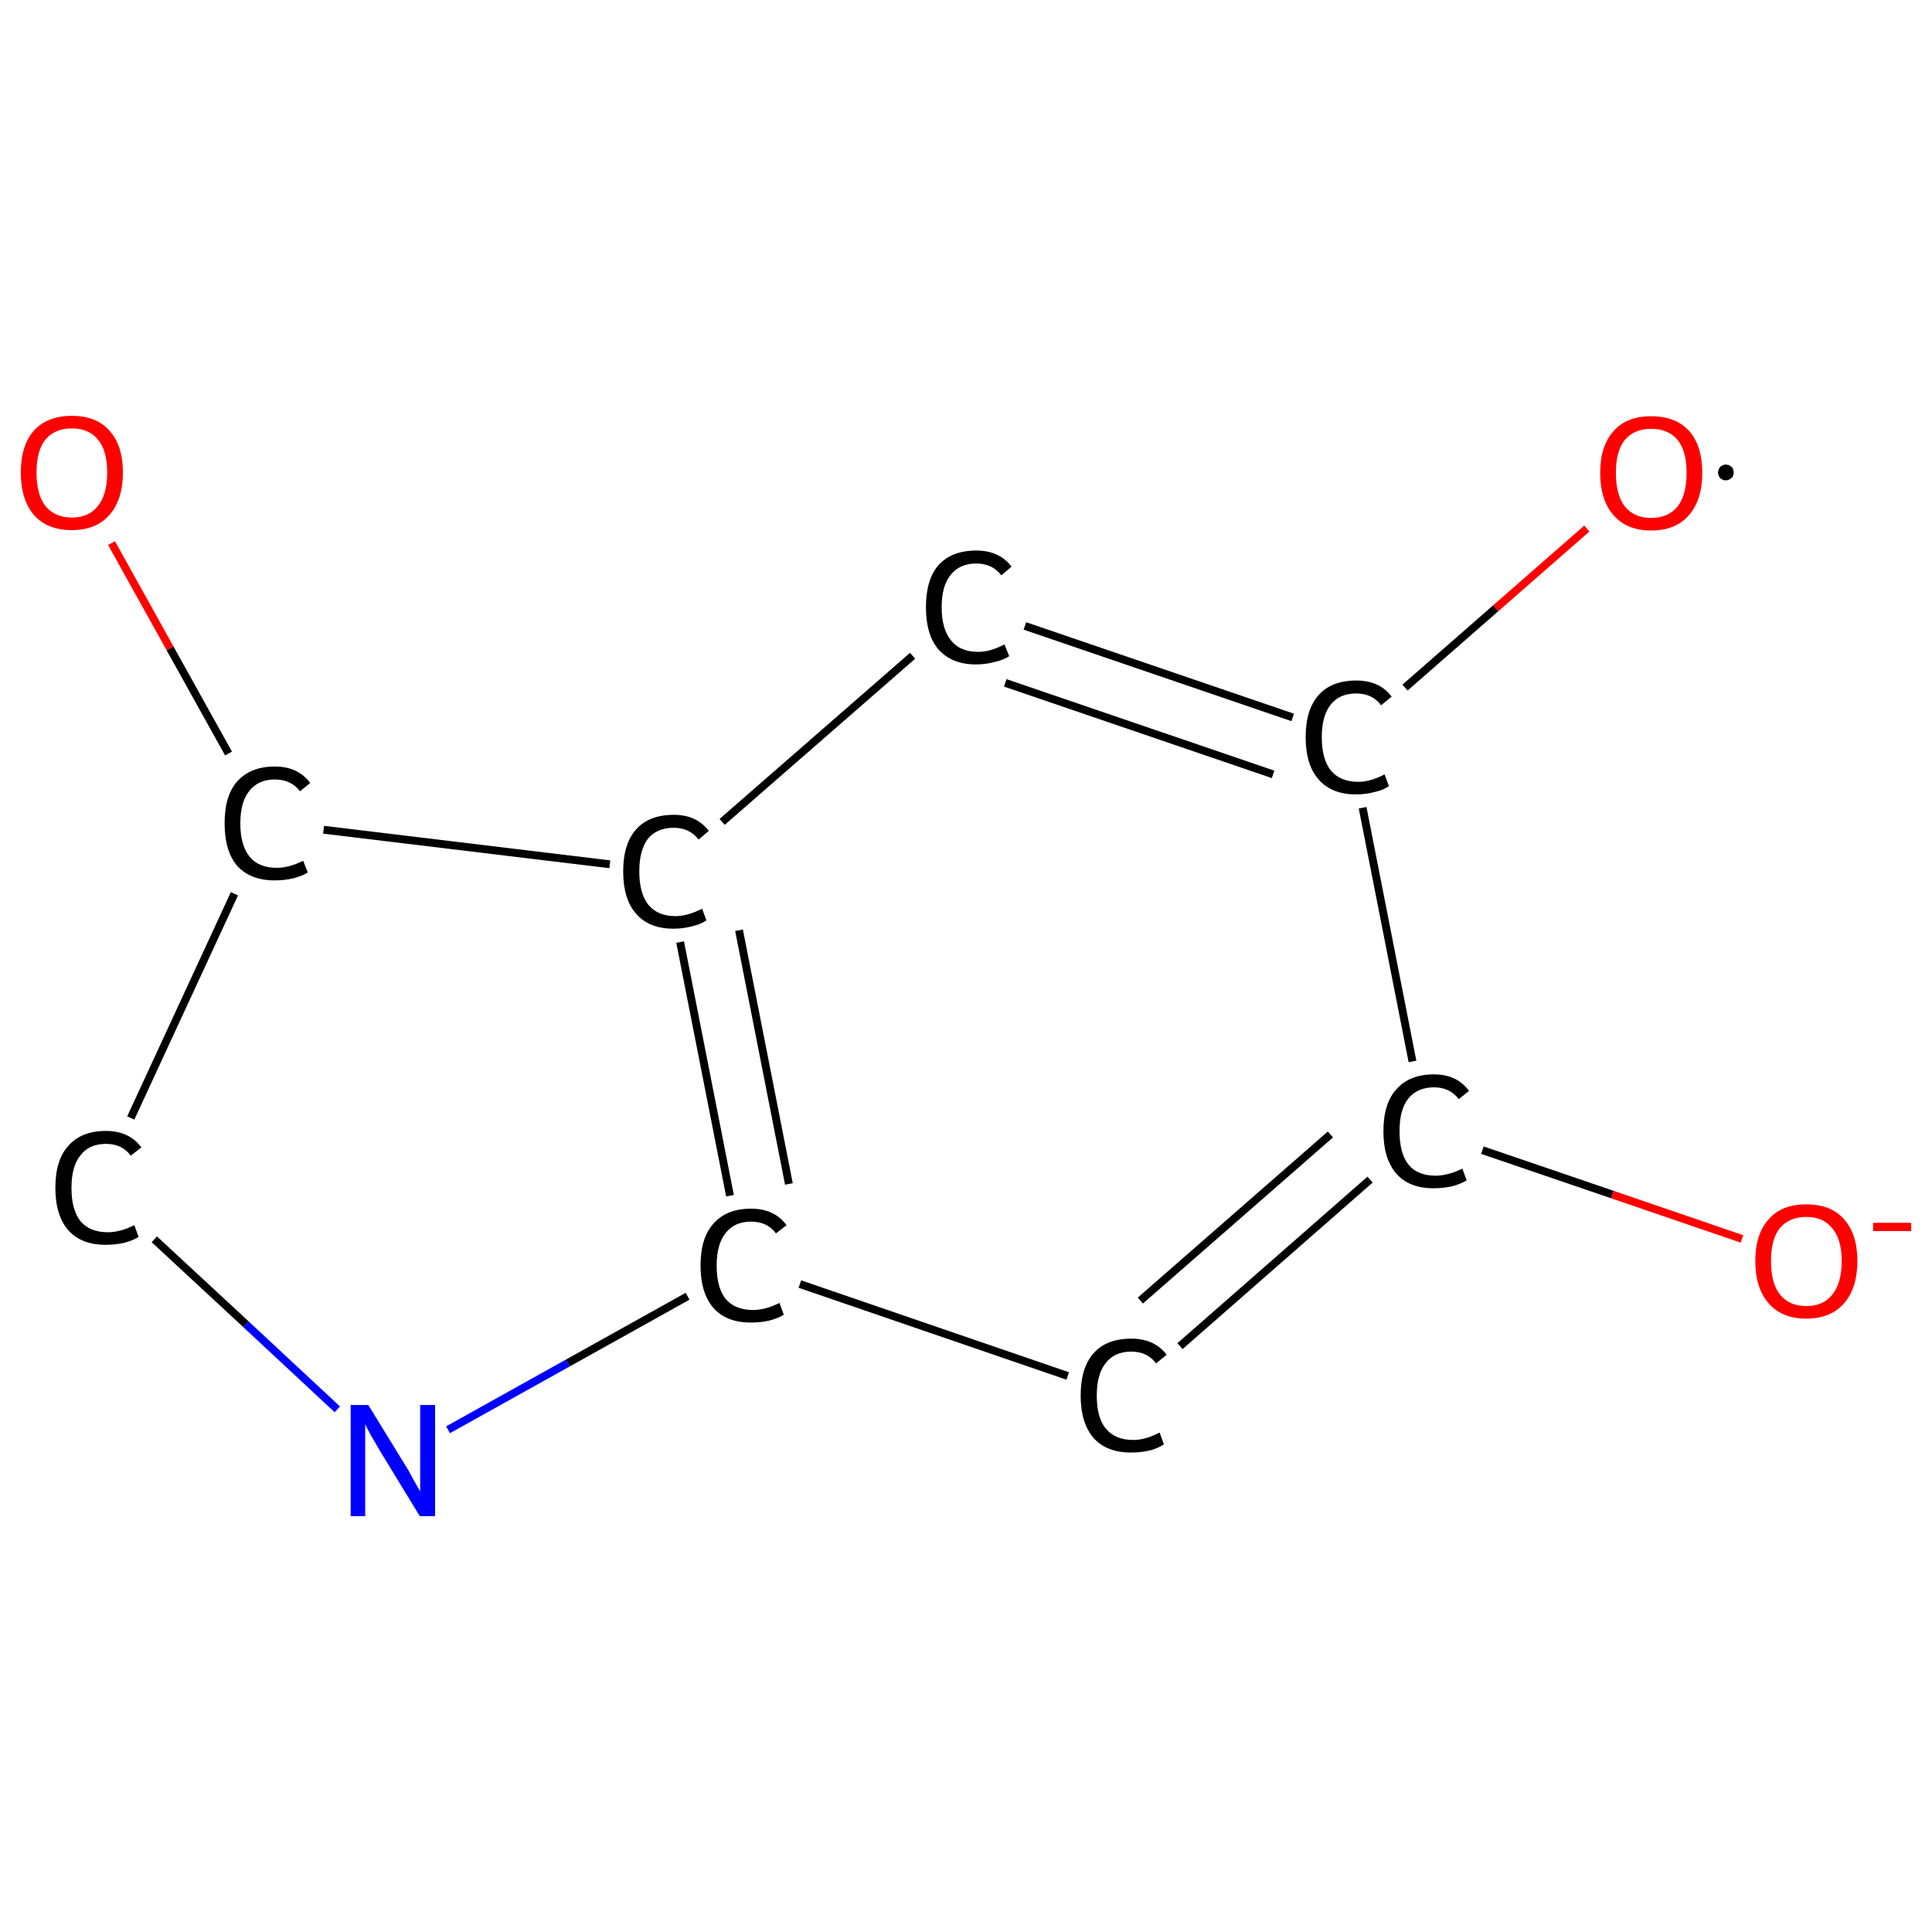 <?xml version='1.0' encoding='iso-8859-1'?>
<svg version='1.1' baseProfile='full'
              xmlns='http://www.w3.org/2000/svg'
                      xmlns:rdkit='http://www.rdkit.org/xml'
                      xmlns:xlink='http://www.w3.org/1999/xlink'
                  xml:space='preserve'
width='492px' height='492px' viewBox='0 0 492 492'>
<!-- END OF HEADER -->
<rect style='opacity:1.0;fill:#FFFFFF;stroke:none' width='492.0' height='492.0' x='0.0' y='0.0'> </rect>
<path class='bond-0 atom-0 atom-1' d='M 404.1,134.6 L 380.9,154.9' style='fill:none;fill-rule:evenodd;stroke:#FF0000;stroke-width:2.0px;stroke-linecap:butt;stroke-linejoin:miter;stroke-opacity:1' />
<path class='bond-0 atom-0 atom-1' d='M 380.9,154.9 L 357.8,175.1' style='fill:none;fill-rule:evenodd;stroke:#000000;stroke-width:2.0px;stroke-linecap:butt;stroke-linejoin:miter;stroke-opacity:1' />
<path class='bond-1 atom-1 atom-2' d='M 329.2,182.7 L 261.0,159.4' style='fill:none;fill-rule:evenodd;stroke:#000000;stroke-width:2.0px;stroke-linecap:butt;stroke-linejoin:miter;stroke-opacity:1' />
<path class='bond-1 atom-1 atom-2' d='M 324.2,197.2 L 256.0,173.9' style='fill:none;fill-rule:evenodd;stroke:#000000;stroke-width:2.0px;stroke-linecap:butt;stroke-linejoin:miter;stroke-opacity:1' />
<path class='bond-2 atom-2 atom-3' d='M 232.4,167.0 L 183.9,209.3' style='fill:none;fill-rule:evenodd;stroke:#000000;stroke-width:2.0px;stroke-linecap:butt;stroke-linejoin:miter;stroke-opacity:1' />
<path class='bond-3 atom-3 atom-4' d='M 173.2,239.9 L 185.9,304.5' style='fill:none;fill-rule:evenodd;stroke:#000000;stroke-width:2.0px;stroke-linecap:butt;stroke-linejoin:miter;stroke-opacity:1' />
<path class='bond-3 atom-3 atom-4' d='M 188.2,236.9 L 200.9,301.5' style='fill:none;fill-rule:evenodd;stroke:#000000;stroke-width:2.0px;stroke-linecap:butt;stroke-linejoin:miter;stroke-opacity:1' />
<path class='bond-4 atom-4 atom-5' d='M 203.7,327.0 L 271.9,350.4' style='fill:none;fill-rule:evenodd;stroke:#000000;stroke-width:2.0px;stroke-linecap:butt;stroke-linejoin:miter;stroke-opacity:1' />
<path class='bond-5 atom-5 atom-6' d='M 300.5,342.8 L 348.9,300.4' style='fill:none;fill-rule:evenodd;stroke:#000000;stroke-width:2.0px;stroke-linecap:butt;stroke-linejoin:miter;stroke-opacity:1' />
<path class='bond-5 atom-5 atom-6' d='M 290.4,331.2 L 338.8,288.9' style='fill:none;fill-rule:evenodd;stroke:#000000;stroke-width:2.0px;stroke-linecap:butt;stroke-linejoin:miter;stroke-opacity:1' />
<path class='bond-6 atom-6 atom-7' d='M 377.5,292.9 L 410.6,304.2' style='fill:none;fill-rule:evenodd;stroke:#000000;stroke-width:2.0px;stroke-linecap:butt;stroke-linejoin:miter;stroke-opacity:1' />
<path class='bond-6 atom-6 atom-7' d='M 410.6,304.2 L 443.6,315.5' style='fill:none;fill-rule:evenodd;stroke:#FF0000;stroke-width:2.0px;stroke-linecap:butt;stroke-linejoin:miter;stroke-opacity:1' />
<path class='bond-7 atom-4 atom-8' d='M 175.1,330.1 L 144.6,347.1' style='fill:none;fill-rule:evenodd;stroke:#000000;stroke-width:2.0px;stroke-linecap:butt;stroke-linejoin:miter;stroke-opacity:1' />
<path class='bond-7 atom-4 atom-8' d='M 144.6,347.1 L 114.1,364.1' style='fill:none;fill-rule:evenodd;stroke:#0000FF;stroke-width:2.0px;stroke-linecap:butt;stroke-linejoin:miter;stroke-opacity:1' />
<path class='bond-8 atom-8 atom-9' d='M 85.9,358.9 L 62.6,337.2' style='fill:none;fill-rule:evenodd;stroke:#0000FF;stroke-width:2.0px;stroke-linecap:butt;stroke-linejoin:miter;stroke-opacity:1' />
<path class='bond-8 atom-8 atom-9' d='M 62.6,337.2 L 39.3,315.6' style='fill:none;fill-rule:evenodd;stroke:#000000;stroke-width:2.0px;stroke-linecap:butt;stroke-linejoin:miter;stroke-opacity:1' />
<path class='bond-9 atom-9 atom-10' d='M 33.3,284.7 L 59.7,227.6' style='fill:none;fill-rule:evenodd;stroke:#000000;stroke-width:2.0px;stroke-linecap:butt;stroke-linejoin:miter;stroke-opacity:1' />
<path class='bond-10 atom-10 atom-11' d='M 58.2,191.9 L 43.3,165.1' style='fill:none;fill-rule:evenodd;stroke:#000000;stroke-width:2.0px;stroke-linecap:butt;stroke-linejoin:miter;stroke-opacity:1' />
<path class='bond-10 atom-10 atom-11' d='M 43.3,165.1 L 28.4,138.3' style='fill:none;fill-rule:evenodd;stroke:#FF0000;stroke-width:2.0px;stroke-linecap:butt;stroke-linejoin:miter;stroke-opacity:1' />
<path class='bond-11 atom-6 atom-1' d='M 359.7,270.3 L 347.0,205.7' style='fill:none;fill-rule:evenodd;stroke:#000000;stroke-width:2.0px;stroke-linecap:butt;stroke-linejoin:miter;stroke-opacity:1' />
<path class='bond-12 atom-10 atom-3' d='M 82.4,211.3 L 155.3,220.1' style='fill:none;fill-rule:evenodd;stroke:#000000;stroke-width:2.0px;stroke-linecap:butt;stroke-linejoin:miter;stroke-opacity:1' />
<path class='atom-0' d='M 407.5 120.4
Q 407.5 113.6, 410.9 109.8
Q 414.2 106.0, 420.5 106.0
Q 426.8 106.0, 430.2 109.8
Q 433.5 113.6, 433.5 120.4
Q 433.5 127.3, 430.1 131.2
Q 426.7 135.1, 420.5 135.1
Q 414.3 135.1, 410.9 131.2
Q 407.5 127.3, 407.5 120.4
M 420.5 131.9
Q 424.8 131.9, 427.2 129.0
Q 429.5 126.1, 429.5 120.4
Q 429.5 114.8, 427.2 112.0
Q 424.8 109.2, 420.5 109.2
Q 416.2 109.2, 413.8 112.0
Q 411.5 114.8, 411.5 120.4
Q 411.5 126.1, 413.8 129.0
Q 416.2 131.9, 420.5 131.9
' fill='#FF0000'/>
<path class='atom-1' d='M 332.5 187.7
Q 332.5 180.7, 335.8 177.0
Q 339.1 173.3, 345.4 173.3
Q 351.3 173.3, 354.4 177.4
L 351.7 179.6
Q 349.5 176.6, 345.4 176.6
Q 341.1 176.6, 338.9 179.4
Q 336.6 182.3, 336.6 187.7
Q 336.6 193.3, 338.9 196.2
Q 341.3 199.1, 345.9 199.1
Q 349.0 199.1, 352.6 197.2
L 353.7 200.2
Q 352.3 201.2, 350.0 201.7
Q 347.8 202.3, 345.3 202.3
Q 339.1 202.3, 335.8 198.5
Q 332.5 194.8, 332.5 187.7
' fill='#000000'/>
<path class='atom-2' d='M 235.8 154.6
Q 235.8 147.6, 239.0 143.9
Q 242.4 140.2, 248.6 140.2
Q 254.5 140.2, 257.6 144.3
L 255.0 146.5
Q 252.7 143.5, 248.6 143.5
Q 244.4 143.5, 242.1 146.4
Q 239.8 149.2, 239.8 154.6
Q 239.8 160.2, 242.2 163.1
Q 244.5 166.0, 249.1 166.0
Q 252.2 166.0, 255.8 164.1
L 257.0 167.1
Q 255.5 168.1, 253.2 168.6
Q 251.0 169.2, 248.5 169.2
Q 242.4 169.2, 239.0 165.4
Q 235.8 161.7, 235.8 154.6
' fill='#000000'/>
<path class='atom-3' d='M 158.7 221.9
Q 158.7 214.9, 162.0 211.2
Q 165.3 207.5, 171.6 207.5
Q 177.4 207.5, 180.5 211.6
L 177.9 213.8
Q 175.6 210.8, 171.6 210.8
Q 167.3 210.8, 165.0 213.6
Q 162.8 216.5, 162.8 221.9
Q 162.8 227.5, 165.1 230.4
Q 167.5 233.3, 172.0 233.3
Q 175.1 233.3, 178.8 231.4
L 179.9 234.4
Q 178.4 235.4, 176.2 235.9
Q 173.9 236.5, 171.5 236.5
Q 165.3 236.5, 162.0 232.7
Q 158.7 229.0, 158.7 221.9
' fill='#000000'/>
<path class='atom-4' d='M 178.4 322.3
Q 178.4 315.2, 181.7 311.6
Q 185.0 307.8, 191.3 307.8
Q 197.2 307.8, 200.3 312.0
L 197.6 314.1
Q 195.4 311.1, 191.3 311.1
Q 187.0 311.1, 184.8 314.0
Q 182.5 316.8, 182.5 322.3
Q 182.5 327.9, 184.8 330.8
Q 187.2 333.6, 191.8 333.6
Q 194.9 333.6, 198.5 331.8
L 199.6 334.8
Q 198.2 335.7, 195.9 336.3
Q 193.7 336.8, 191.2 336.8
Q 185.0 336.8, 181.7 333.1
Q 178.4 329.3, 178.4 322.3
' fill='#000000'/>
<path class='atom-5' d='M 275.2 355.4
Q 275.2 348.3, 278.5 344.6
Q 281.8 340.9, 288.1 340.9
Q 294.0 340.9, 297.1 345.0
L 294.4 347.2
Q 292.2 344.2, 288.1 344.2
Q 283.8 344.2, 281.6 347.1
Q 279.3 349.9, 279.3 355.4
Q 279.3 361.0, 281.6 363.8
Q 284.0 366.7, 288.6 366.7
Q 291.7 366.7, 295.3 364.8
L 296.4 367.8
Q 295.0 368.8, 292.7 369.4
Q 290.5 369.9, 288.0 369.9
Q 281.8 369.9, 278.5 366.2
Q 275.2 362.4, 275.2 355.4
' fill='#000000'/>
<path class='atom-6' d='M 352.3 288.1
Q 352.3 281.0, 355.6 277.4
Q 358.9 273.6, 365.2 273.6
Q 371.0 273.6, 374.1 277.8
L 371.5 279.9
Q 369.2 276.9, 365.2 276.9
Q 360.9 276.9, 358.6 279.8
Q 356.4 282.6, 356.4 288.1
Q 356.4 293.7, 358.7 296.6
Q 361.0 299.4, 365.6 299.4
Q 368.7 299.4, 372.4 297.6
L 373.5 300.6
Q 372.0 301.5, 369.8 302.1
Q 367.5 302.6, 365.0 302.6
Q 358.9 302.6, 355.6 298.9
Q 352.3 295.1, 352.3 288.1
' fill='#000000'/>
<path class='atom-7' d='M 447.0 321.1
Q 447.0 314.3, 450.4 310.5
Q 453.7 306.7, 460.0 306.7
Q 466.3 306.7, 469.6 310.5
Q 473.0 314.3, 473.0 321.1
Q 473.0 328.0, 469.6 331.9
Q 466.2 335.8, 460.0 335.8
Q 453.8 335.8, 450.4 331.9
Q 447.0 328.0, 447.0 321.1
M 460.0 332.6
Q 464.3 332.6, 466.6 329.7
Q 469.0 326.8, 469.0 321.1
Q 469.0 315.6, 466.6 312.8
Q 464.3 309.9, 460.0 309.9
Q 455.7 309.9, 453.3 312.7
Q 451.0 315.5, 451.0 321.1
Q 451.0 326.8, 453.3 329.7
Q 455.7 332.6, 460.0 332.6
' fill='#FF0000'/>
<path class='atom-7' d='M 477.0 311.4
L 486.7 311.4
L 486.7 313.5
L 477.0 313.5
L 477.0 311.4
' fill='#FF0000'/>
<path class='atom-8' d='M 93.8 357.8
L 103.0 372.8
Q 104.0 374.3, 105.4 377.0
Q 106.9 379.6, 107.0 379.8
L 107.0 357.8
L 110.8 357.8
L 110.8 386.1
L 106.9 386.1
L 96.9 369.7
Q 95.8 367.8, 94.5 365.6
Q 93.3 363.4, 93.0 362.7
L 93.0 386.1
L 89.3 386.1
L 89.3 357.8
L 93.8 357.8
' fill='#0000FF'/>
<path class='atom-9' d='M 14.1 302.5
Q 14.1 295.4, 17.4 291.8
Q 20.7 288.0, 27.0 288.0
Q 32.9 288.0, 36.0 292.2
L 33.3 294.3
Q 31.1 291.3, 27.0 291.3
Q 22.7 291.3, 20.5 294.2
Q 18.2 297.0, 18.2 302.5
Q 18.2 308.1, 20.5 311.0
Q 22.9 313.8, 27.5 313.8
Q 30.6 313.8, 34.2 312.0
L 35.3 315.0
Q 33.9 315.9, 31.6 316.5
Q 29.4 317.0, 26.9 317.0
Q 20.7 317.0, 17.4 313.3
Q 14.1 309.5, 14.1 302.5
' fill='#000000'/>
<path class='atom-10' d='M 57.2 209.7
Q 57.2 202.6, 60.4 199.0
Q 63.8 195.2, 70.0 195.2
Q 75.9 195.2, 79.0 199.4
L 76.4 201.5
Q 74.1 198.5, 70.0 198.5
Q 65.8 198.5, 63.5 201.4
Q 61.2 204.2, 61.2 209.7
Q 61.2 215.3, 63.6 218.2
Q 65.9 221.0, 70.5 221.0
Q 73.6 221.0, 77.2 219.2
L 78.4 222.2
Q 76.9 223.1, 74.6 223.7
Q 72.4 224.2, 69.9 224.2
Q 63.8 224.2, 60.4 220.5
Q 57.2 216.7, 57.2 209.7
' fill='#000000'/>
<path class='atom-11' d='M 5.3 120.3
Q 5.3 113.5, 8.6 109.7
Q 12.0 105.9, 18.3 105.9
Q 24.6 105.9, 27.9 109.7
Q 31.3 113.5, 31.3 120.3
Q 31.3 127.2, 27.9 131.1
Q 24.5 135.0, 18.3 135.0
Q 12.0 135.0, 8.6 131.1
Q 5.3 127.2, 5.3 120.3
M 18.3 131.8
Q 22.6 131.8, 24.9 128.9
Q 27.3 126.0, 27.3 120.3
Q 27.3 114.7, 24.9 111.9
Q 22.6 109.1, 18.3 109.1
Q 14.0 109.1, 11.6 111.9
Q 9.3 114.7, 9.3 120.3
Q 9.3 126.0, 11.6 128.9
Q 14.0 131.8, 18.3 131.8
' fill='#FF0000'/>
<path class='atom-0' d='M 441.5,120.3 L 441.5,120.5 L 441.5,120.7 L 441.4,120.8 L 441.4,121.0 L 441.3,121.2 L 441.3,121.3 L 441.2,121.5 L 441.1,121.6 L 440.9,121.7 L 440.8,121.8 L 440.7,121.9 L 440.5,122.0 L 440.4,122.1 L 440.2,122.2 L 440.1,122.2 L 439.9,122.3 L 439.7,122.3 L 439.6,122.3 L 439.4,122.3 L 439.2,122.3 L 439.0,122.3 L 438.9,122.2 L 438.7,122.2 L 438.6,122.1 L 438.4,122.0 L 438.3,121.9 L 438.1,121.8 L 438.0,121.7 L 437.9,121.5 L 437.8,121.4 L 437.7,121.2 L 437.7,121.1 L 437.6,120.9 L 437.6,120.7 L 437.5,120.6 L 437.5,120.4 L 437.5,120.2 L 437.5,120.1 L 437.6,119.9 L 437.6,119.7 L 437.7,119.6 L 437.7,119.4 L 437.8,119.3 L 437.9,119.1 L 438.0,119.0 L 438.1,118.9 L 438.3,118.7 L 438.4,118.6 L 438.6,118.6 L 438.7,118.5 L 438.9,118.4 L 439.0,118.4 L 439.2,118.3 L 439.4,118.3 L 439.6,118.3 L 439.7,118.3 L 439.9,118.4 L 440.1,118.4 L 440.2,118.4 L 440.4,118.5 L 440.5,118.6 L 440.7,118.7 L 440.8,118.8 L 440.9,118.9 L 441.1,119.0 L 441.2,119.2 L 441.3,119.3 L 441.3,119.5 L 441.4,119.6 L 441.4,119.8 L 441.5,120.0 L 441.5,120.1 L 441.5,120.3 L 439.5,120.3 Z' style='fill:#000000;fill-rule:evenodd;fill-opacity:1;stroke:#000000;stroke-width:0.0px;stroke-linecap:butt;stroke-linejoin:miter;stroke-opacity:1;' />
</svg>
